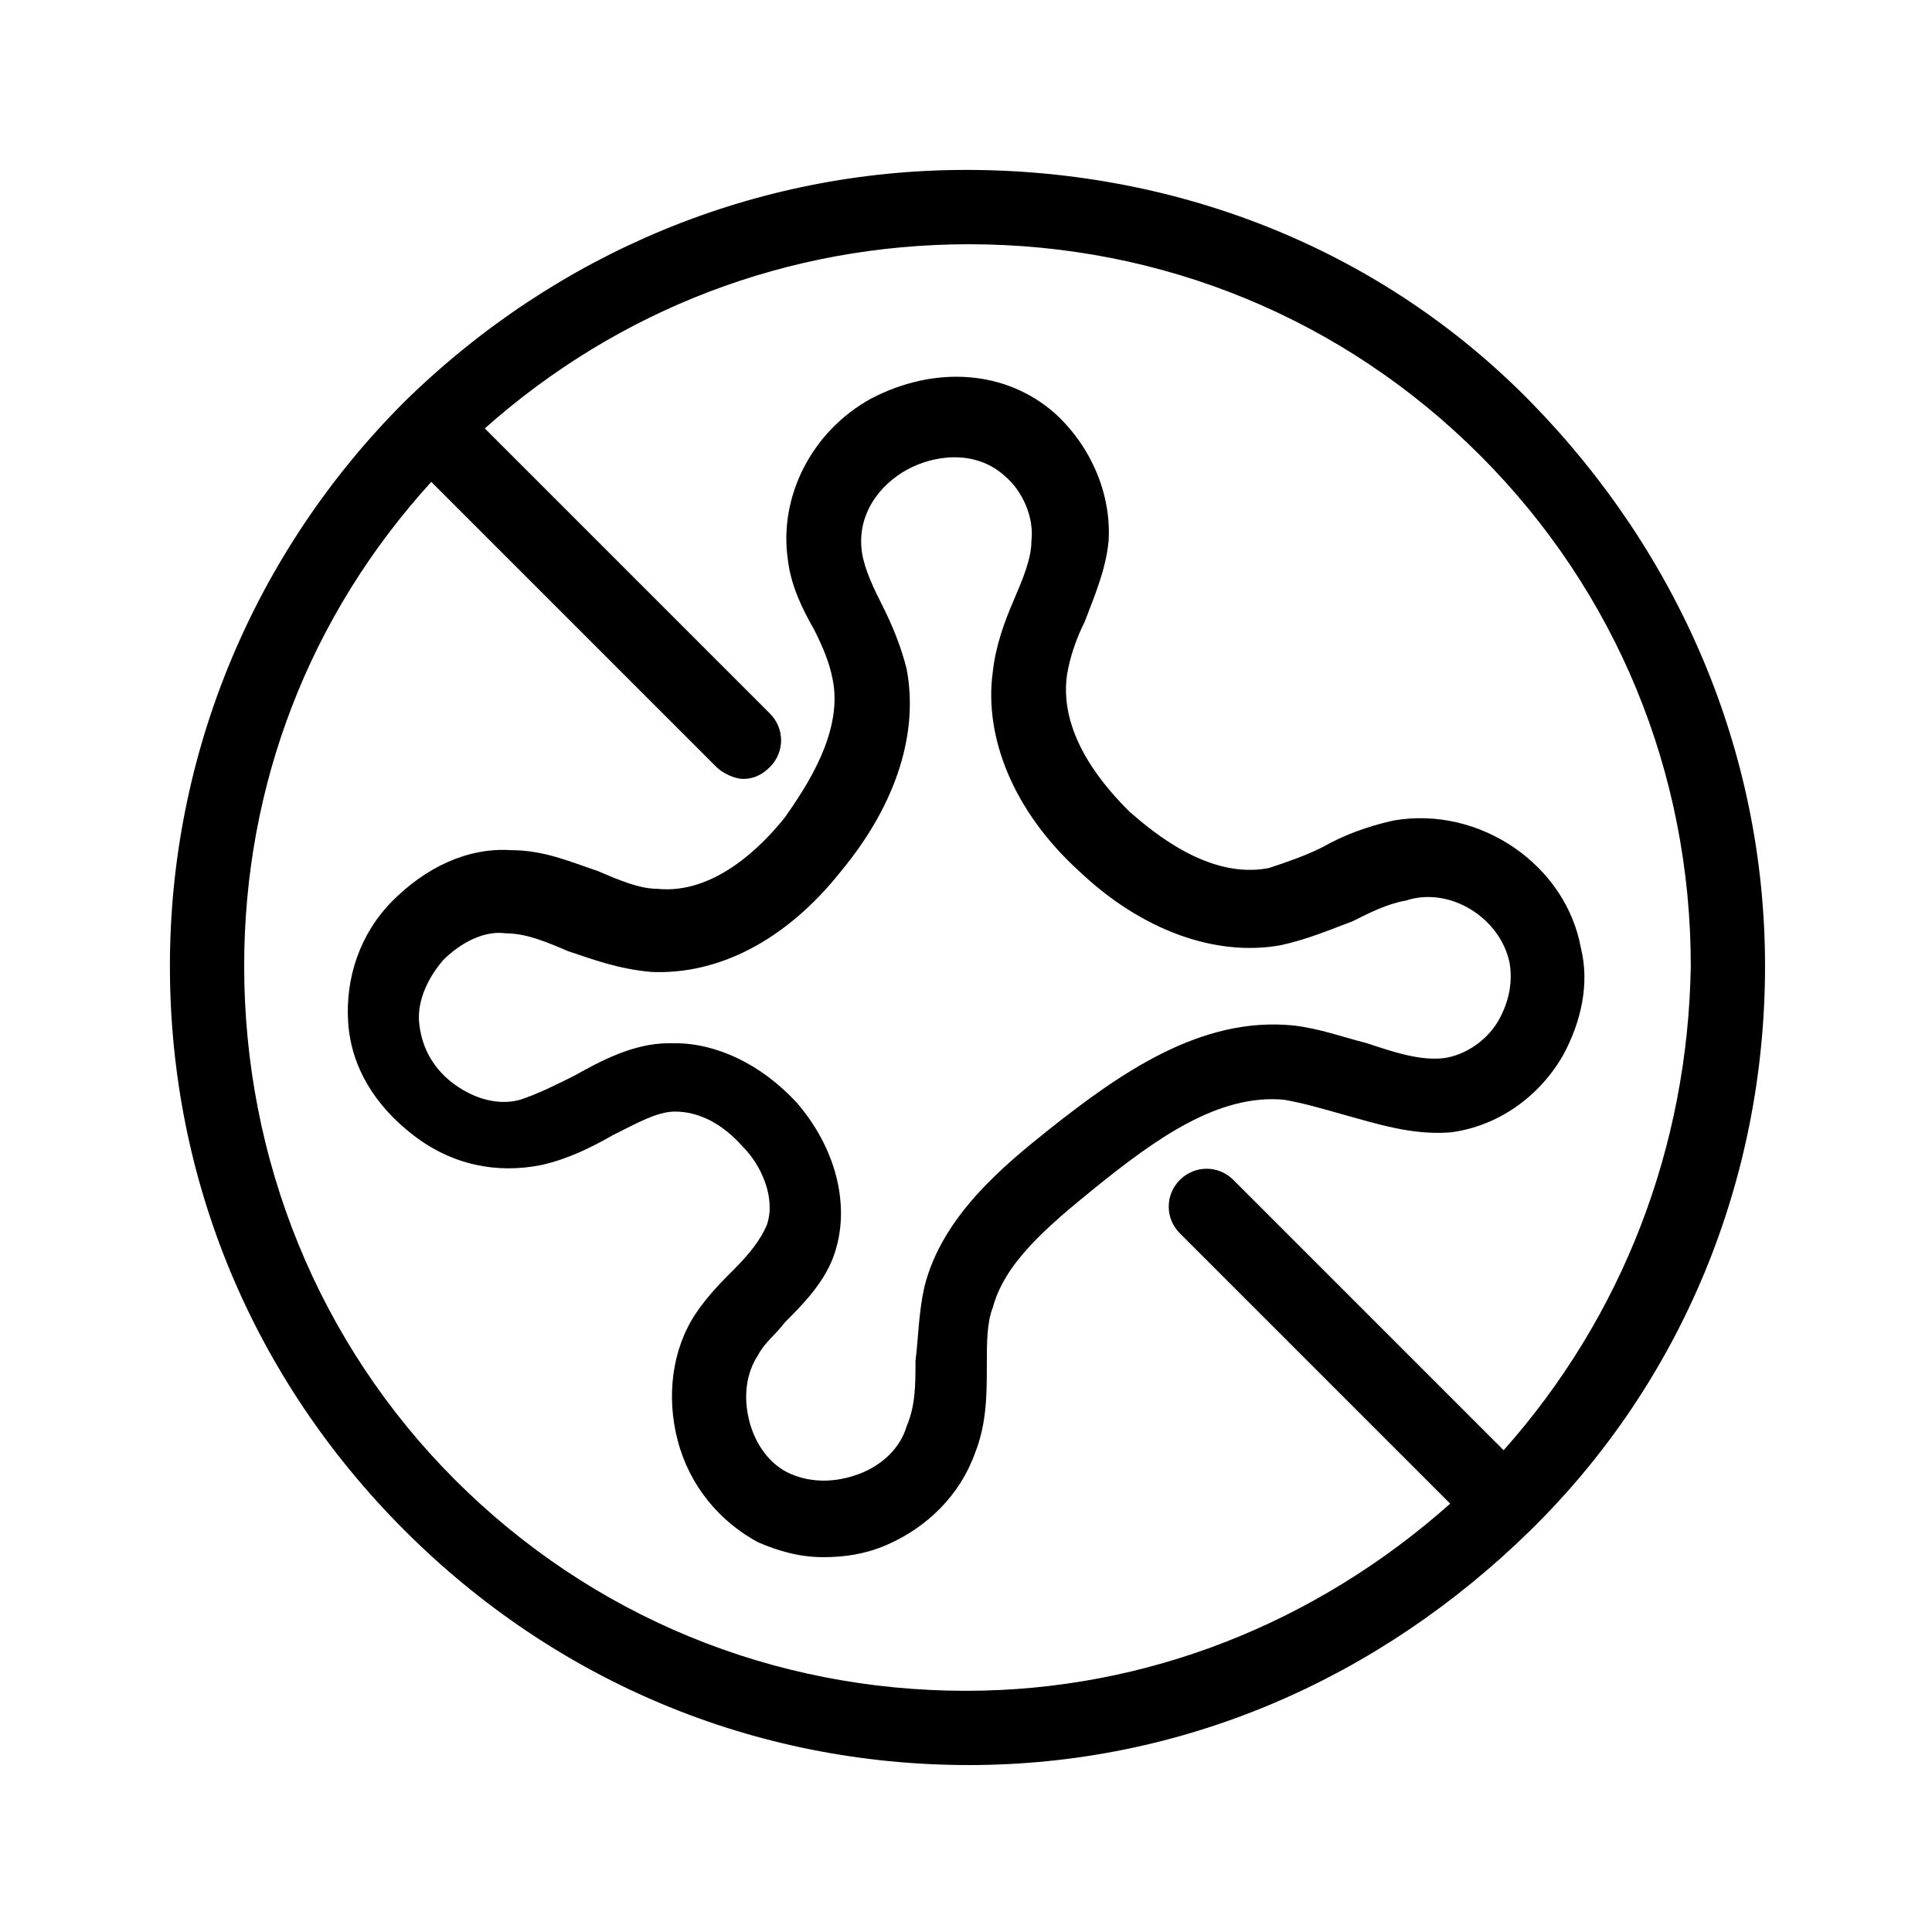 <?xml version="1.0" encoding="UTF-8"?>
<!-- Uploaded to: ICON Repo, www.iconrepo.com, Generator: ICON Repo Mixer Tools -->
<svg fill="#000000" width="800px" height="800px" version="1.1" viewBox="144 144 512 512" xmlns="http://www.w3.org/2000/svg">
 <g>
  <path d="m513.36 361.43c-7.086 1.574-13.383 3.938-18.895 7.086-4.723 2.363-9.445 3.938-14.168 5.512-15.742 3.148-30.699-9.445-37-14.957-5.512-5.512-18.895-19.68-16.531-36.211 0.789-4.723 2.363-9.445 4.723-14.168 2.363-6.297 5.512-13.383 6.297-21.254 0.789-12.594-4.723-25.191-14.168-33.852-13.383-11.809-32.273-12.594-48.805-3.938-15.742 8.66-24.402 25.977-22.043 42.508 0.789 7.086 3.938 13.383 7.086 18.895 2.363 4.723 3.938 8.66 4.723 12.594 3.148 14.168-7.086 29.125-12.594 37-6.297 7.871-18.895 20.469-33.852 18.895-4.723 0-10.234-2.363-15.742-4.723-7.086-2.363-14.168-5.512-22.828-5.512-11.809-0.789-22.828 4.723-31.488 13.383-8.66 8.66-12.594 20.469-11.809 32.273 0.789 11.809 7.086 22.043 17.32 29.914s22.043 10.234 33.852 7.871c7.086-1.574 13.383-4.723 18.895-7.871 6.297-3.148 11.809-6.297 16.531-6.297 6.297 0 12.594 3.148 18.105 9.445 4.723 4.723 8.66 13.383 6.297 20.469-1.574 3.938-4.723 7.871-8.66 11.809-3.148 3.148-7.086 7.086-10.234 11.809-6.297 9.445-7.871 22.043-4.723 33.852 3.148 11.809 11.02 21.254 21.254 26.766 5.512 2.363 11.02 3.938 17.32 3.938 5.512 0 11.02-0.789 16.531-3.148 11.02-4.723 19.68-13.383 23.617-24.402 3.148-7.871 3.148-15.742 3.148-23.617 0-5.512 0-11.02 1.574-14.957 3.148-11.809 14.168-21.254 26.766-31.488 16.531-13.383 33.062-25.191 50.383-23.617 4.723 0.789 10.234 2.363 15.742 3.938 8.66 2.363 18.105 5.512 28.34 4.723 12.594-1.574 23.617-9.445 29.914-20.469 4.723-8.66 7.086-18.895 4.723-28.34-3.945-22.047-26.773-37.793-49.602-33.855zm30.699 37.785c0.789 4.723 0 9.445-2.363 14.168-3.148 6.297-9.445 10.234-14.957 11.02-6.297 0.789-13.383-1.574-20.469-3.938-6.297-1.574-12.594-3.938-19.68-4.723-24.402-2.363-45.656 12.594-64.551 27.551-11.809 9.445-28.34 22.828-33.062 41.723-1.574 7.086-1.574 13.383-2.363 19.68 0 6.297 0 11.809-2.363 17.32-1.574 5.512-6.297 10.234-12.594 12.594-6.297 2.363-12.594 2.363-18.105 0s-9.445-7.871-11.02-14.168c-1.574-6.297-0.789-12.594 2.363-17.32 1.574-3.148 4.723-5.512 7.086-8.66 4.723-4.723 11.02-11.02 13.383-18.895 3.938-12.594 0-27.551-10.234-39.359-9.445-10.234-21.254-15.742-32.273-15.742h-1.574c-9.445 0-18.105 4.723-25.191 8.66-4.723 2.363-9.445 4.723-14.168 6.297-5.512 1.574-11.809 0-17.32-3.938-5.512-3.938-8.66-9.445-9.445-15.742-0.789-5.512 1.574-11.809 6.297-17.32 4.723-4.723 11.02-7.871 16.531-7.086 5.512 0 11.02 2.363 16.531 4.723 7.086 2.363 13.383 4.723 22.043 5.512 17.32 0.789 35.426-7.871 50.383-26.766 14.957-18.105 20.469-37 17.32-53.531-1.574-6.297-3.938-11.809-6.297-16.531-2.363-4.723-4.723-9.445-5.512-14.168-1.574-10.234 4.723-18.105 11.809-22.043 7.086-3.938 18.105-5.512 25.977 1.574 4.723 3.938 7.871 11.02 7.086 17.32 0 4.723-2.363 10.234-4.723 15.742-2.363 5.512-4.723 11.809-5.512 18.895-2.363 17.32 5.512 37 22.828 52.742 16.531 15.742 36.211 22.828 53.531 19.68 7.086-1.574 12.594-3.938 18.895-6.297 4.723-2.363 9.445-4.723 14.168-5.512 11.805-3.93 25.188 4.731 27.547 16.539z"/>
  <path d="m400 189.03c-55.895 0-108.64 22.043-148.78 61.402-40.148 40.148-62.191 93.676-62.191 149.57 0 56.68 22.043 109.42 62.188 149.57 40.148 40.148 92.891 62.188 149.57 62.188 56.68 0 108.63-22.832 148.78-62.191 40.148-39.359 62.188-92.891 62.188-149.57 0.004-56.676-22.828-109.42-62.188-149.57-39.359-40.148-92.891-61.402-149.57-61.402zm142.48 339.29-71.633-71.637c-3.938-3.938-10.234-3.938-14.168 0-3.938 3.938-3.938 10.234 0 14.168l71.637 71.637c-35.426 31.488-80.293 49.594-128.31 49.594-51.168 0-99.188-19.68-135.4-55.891-36.219-36.211-55.898-85.016-55.898-136.18 0-48.02 17.32-92.891 49.594-128.31l75.57 75.57c1.574 1.574 4.723 3.148 7.086 3.148s4.723-0.789 7.086-3.148c3.938-3.938 3.938-10.234 0-14.168l-75.57-75.57c35.426-31.488 80.293-48.805 128.31-48.805 51.168 0 99.188 19.68 135.4 55.891 36.211 36.211 55.891 84.23 55.891 135.4-0.785 48.016-18.105 92.883-49.594 128.31z"/>
 </g>
</svg>